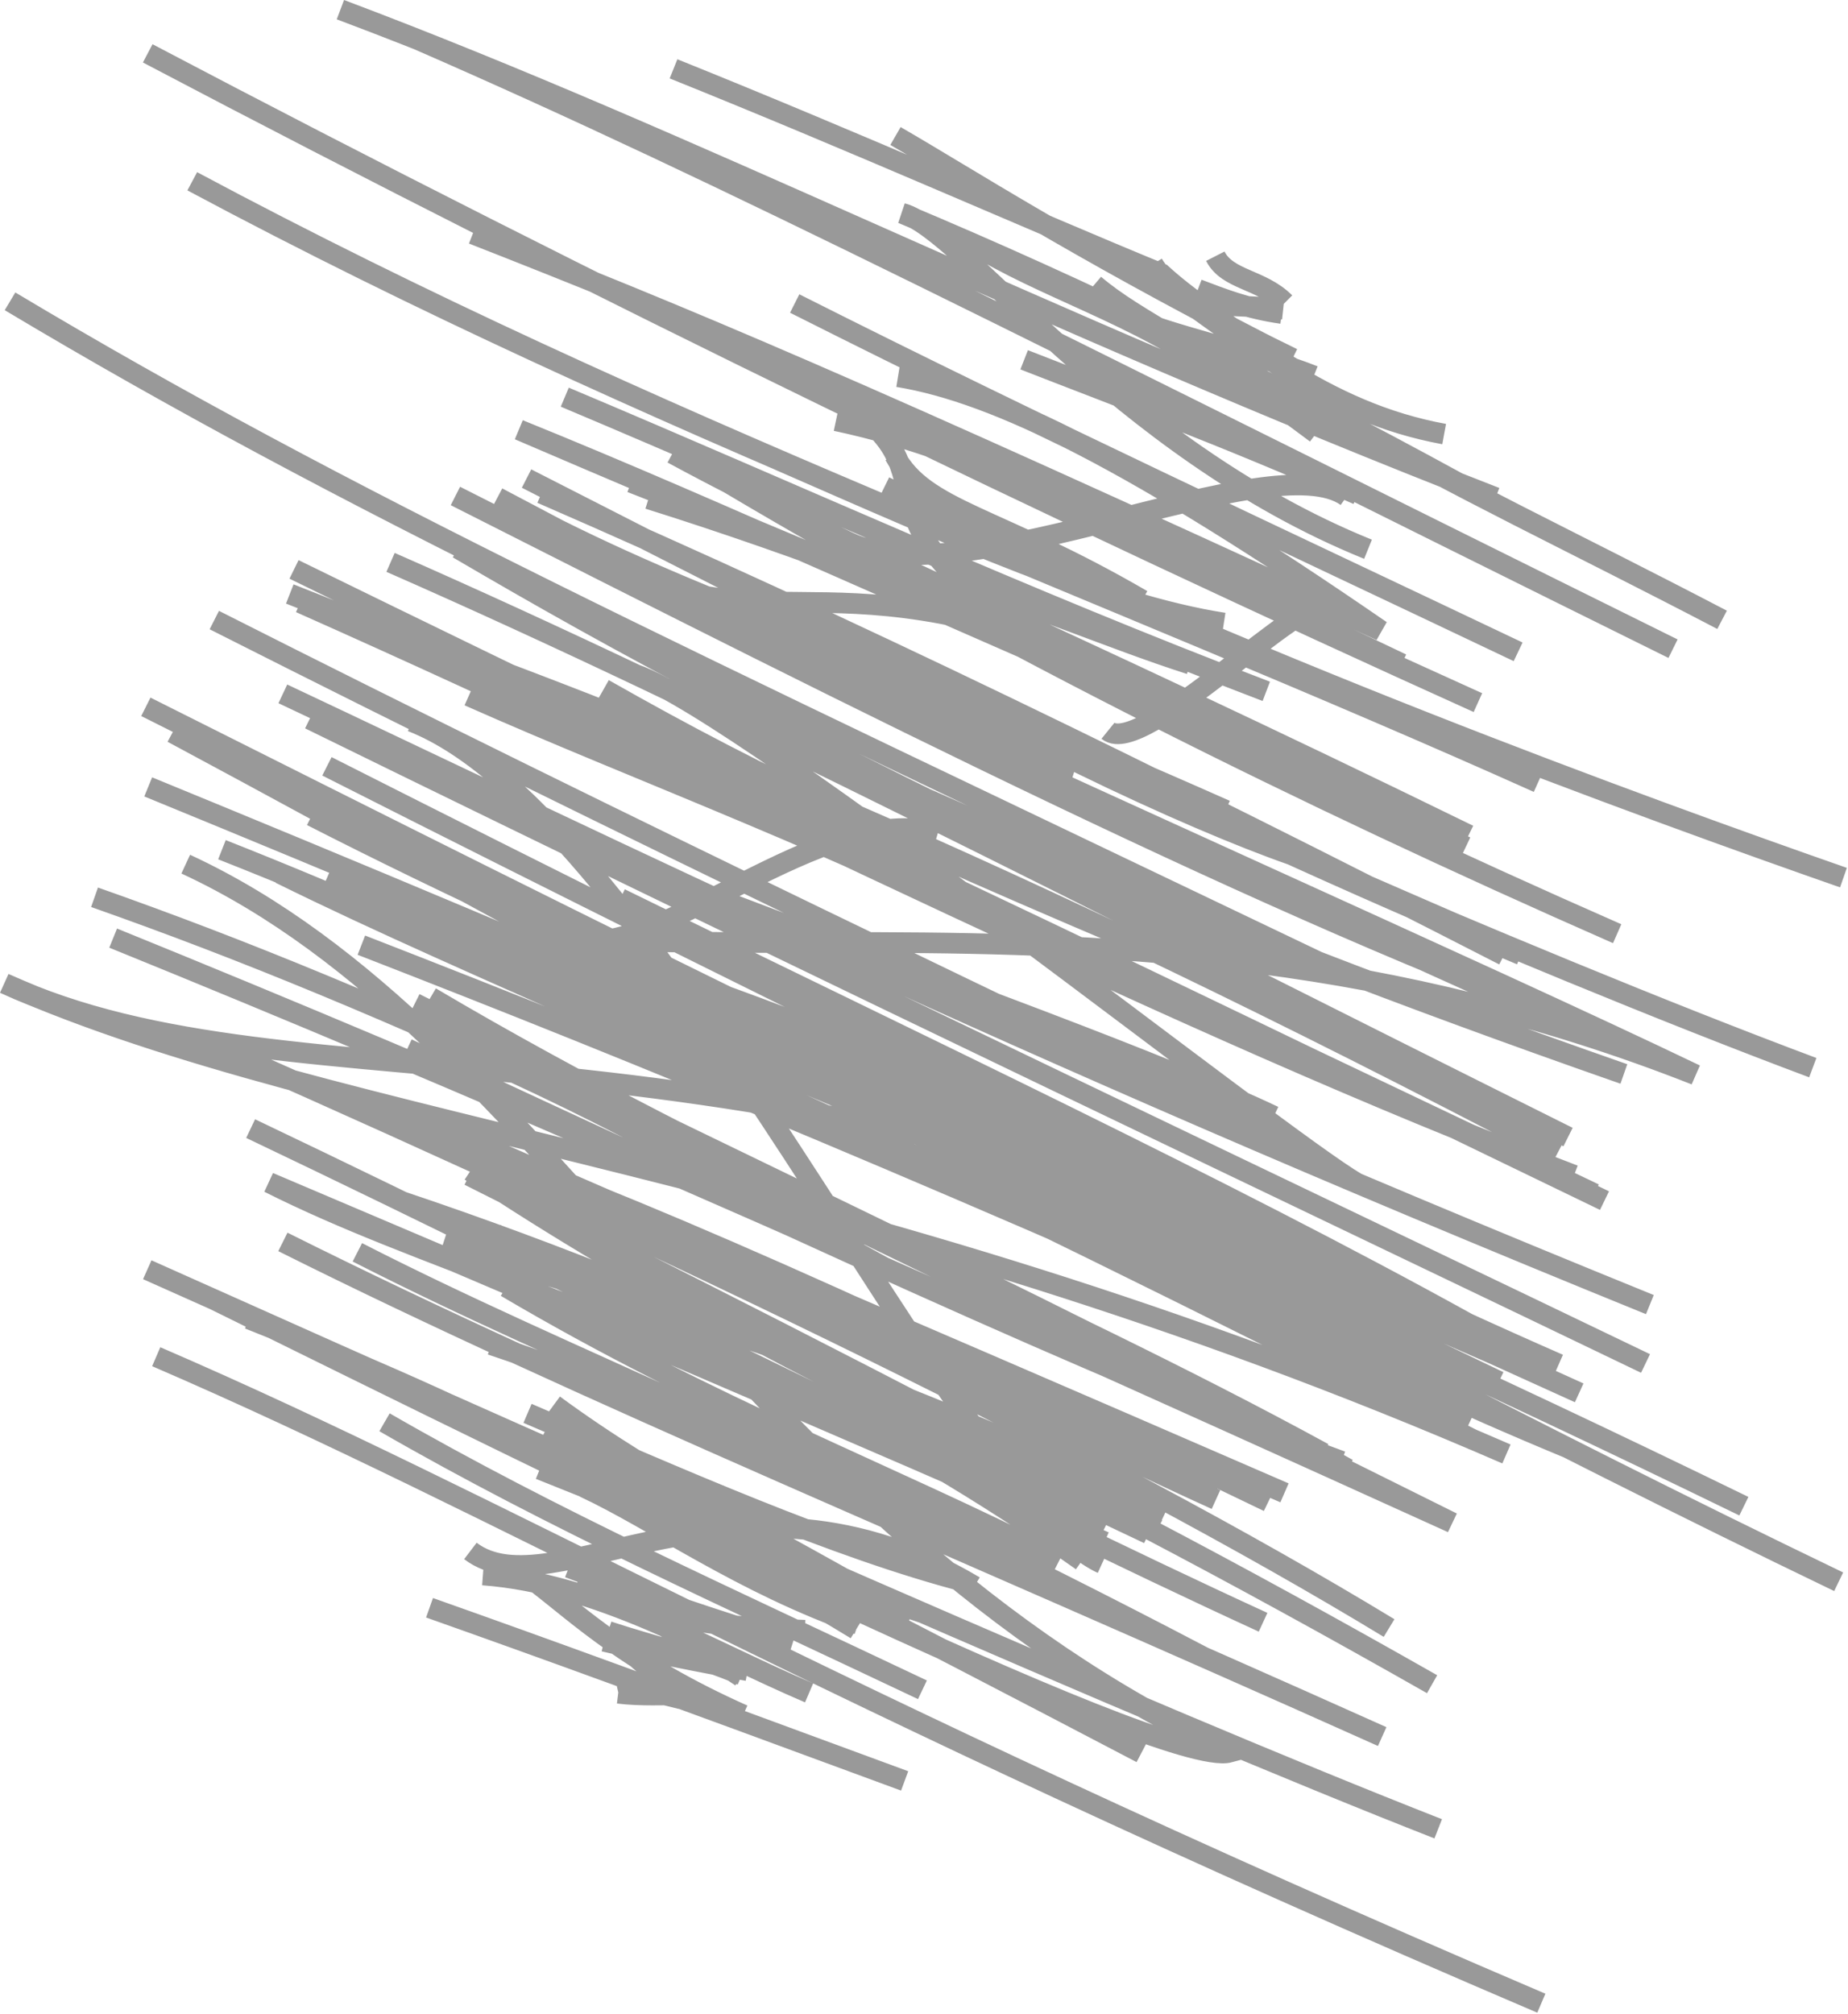 <?xml version="1.0" encoding="UTF-8"?> <svg xmlns="http://www.w3.org/2000/svg" viewBox="0 0 44.762 48.77" fill="none"><path d="M29.437 6.205C29.734 6.787 30.547 6.754 31.124 7.33M26.837 17.697C27.661 18.365 31.669 14.25 32.165 14.681M29.076 7.323C29.534 7.432 30.064 7.379 31.081 7.488M29.016 7.008C29.596 7.228 30.224 7.478 31.048 7.592M27.928 6.395C28.492 7.311 29.833 7.954 31.309 8.679M31.591 9.103C29.628 7.833 28.662 7.118 28.129 6.628C24.99 5.339 20.755 3.452 16.314 1.667M27.484 7.749C28.618 8.377 29.119 8.123 31.322 8.912M27.741 7.831C28.958 8.264 30.641 8.635 31.823 9.104M21.67 11.025C22.396 12.377 24.131 12.475 27.665 14.531M26.508 6.893C27.585 7.808 28.988 8.311 31.881 10.493M23.516 5.877C25.251 6.976 27.543 7.607 29.542 9.066M23.11 14.129C24.808 14.53 26.851 15.451 28.826 16.083M27.335 6.299C30.152 8.261 32.072 9.979 34.98 10.512M20.551 13.127C23.37 14.497 30.789 10.715 32.619 12.025M22.716 20.177C19.978 19.356 15.839 23.336 13.898 22.728C19.335 25.953 24.787 28.466 29.314 30.646M24.807 8.713C26.955 9.554 29.641 10.543 32.886 11.976M21.69 3.294C23.456 4.313 25.926 5.928 30.624 8.341M32.479 10.178C35.224 11.78 38.054 13.099 41.712 15.01M18.852 11.136C23.128 13.004 26.764 14.64 29.644 15.088M33.136 13.301C27.037 10.831 23.311 5.538 21.853 5.167C26.218 6.993 30.76 9.201 35.311 11.691M21.751 9.123C24.147 9.516 27.477 11.161 33.448 15.272C20.691 9.387 16.528 7.655 11.45 5.665M19.472 14.767C23.97 17.624 28.875 19.856 31.281 20.698M26.035 18.639C20.192 16.803 17.058 14.605 14.626 13.594C18.955 15.803 20.224 13.03 28.123 16.656M20.015 9.532C23.804 11.564 19.513 12.652 26.739 16.324C21.248 14.081 17.251 12.418 12.569 10.408C17.625 12.454 22.921 14.945 29.848 17.864M20.248 10.189C23.961 10.979 26.905 12.741 33.953 16.075M14.623 16.688C18.61 18.949 21.471 20.276 30.487 24.068M13.533 12.832C17.678 14.9 21.541 16.002 29.687 19.622M11.354 16.852C15.636 18.752 19.971 20.283 26.868 23.683M19.249 7.35C25.345 10.422 30.997 13.036 36.772 15.785M12.712 22.491C18.406 24.254 25.313 26.868 30.082 30.149M11.094 13.282C14.795 15.448 19.186 17.908 30.84 23.379M16.288 10.981C20.724 13.384 25.309 15.205 35.574 20.222M15.288 11.682C21.098 13.95 26.492 16.227 35.506 20.506M15.708 12.08C23.279 14.456 30.32 17.796 35.372 20.142M17.657 11.703C24.202 15.585 31.464 19.223 39.171 22.611M6.027 31.939C10.602 33.753 14.886 35.768 27.646 42.451M12.044 22.569C17.74 24.308 22.869 26.246 33.562 32.051C25.739 28.866 17.088 25.179 7.953 21.185M12.754 11.589C21.135 15.871 28.604 19.681 36.842 23.122M13.116 11.947C20.516 15.165 27.92 18.774 36.428 23.133M21.427 11.784C29.965 15.983 39.89 19.589 44.652 21.253M12.853 12.884C21.068 16.145 29.72 19.982 36.692 23.001M12.049 12.049C18.773 15.595 26.233 19.594 36.779 24.289M15.523 14.27C25.773 19.085 35.896 23.544 41.067 26.028C26.325 20.212 14.484 24.926 6.789 21.155C11.595 23.525 16.91 25.557 32.328 32.83M7.817 19.893C14.197 22.66 21.44 26.387 32.815 31.347M7.817 19.893C16.41 23.331 29.395 31.013 44.536 38.305M7.817 19.893C18.12 24.644 27.87 29.423 36.308 33.454M11.031 12.011C20.748 16.93 30.961 22.104 38.642 24.885M5.191 15.016C15.229 20.095 25.302 24.863 32.095 28.142M8.245 0.234C16.845 3.472 24.887 7.637 36.226 12.05M16.452 14.168C26.934 18.797 36.633 23.129 43.909 25.855M9.46 13.619C17.444 17.122 26.096 21.61 37.981 27.536M4.499 20.927C13.28 24.991 18.004 36.936 29.782 42.434C28.18 42.86 13.547 35.59 5.197 31.477M8.478 14.906C15.773 17.535 24.076 20.797 37.711 27.954M7.019 14.384C14.374 17.27 21.715 20.773 38.864 29.075M7.122 13.789C19.275 19.739 32.056 25.771 38.617 28.908M7.271 14.595C18.078 19.395 28.34 24.739 38.126 28.461M35.036 31.767C17.483 23.946 7.253 27.119 0.105 23.815C8.234 27.412 20.323 28.185 36.489 35.21M0.243 7.297C8.371 12.156 16.166 15.749 32.489 23.56M3.578 1.292C14.462 7.022 25.68 12.446 35.798 17.015M4.657 4.39C15.812 10.355 26.731 14.227 37.254 18.949M2.741 22.718C11.308 26.199 19.715 29.862 35.176 36.876C16.378 27.524 9.489 24.265 2.29 21.729M3.784 32.855C12.213 36.491 19.519 40.902 37.334 48.511M3.533 17.117C14.568 22.652 25.178 28.011 36.243 32.819M6.851 16.803C15.044 20.664 24.015 25.111 39.963 31.593M7.5 17.414C19.982 23.534 32.932 29.685 39.858 33.019M9.813 22.196C19.69 26.329 29.248 30.145 42.24 36.475M7.919 18.558C19.412 24.374 31.621 30.352 37.757 33.037M10.114 0.955C17.716 4.265 24.952 8.008 40.524 15.709M3.567 30.749C15.581 36.121 27.775 41.521 34.836 44.288M7.549 19.757C14.437 23.277 21.072 25.919 38.251 33.73M5.439 25.432C16.372 30.265 26.715 35.215 33.646 39.426M4.177 17.743C13.276 22.619 27.997 30.939 37.965 35.058M5.376 20.577C11.407 22.957 17.518 25.968 34.175 33.398M9.122 21.844C15.319 25.023 21.726 27.756 35.705 34.877M9.288 21.712C15.957 25.378 22.921 28.468 35.636 34.361M6.852 30.075C14.145 33.722 22.691 37.215 33.479 42.054M8.753 22.889C15.711 25.594 22.498 28.37 35.644 34.257M9.75 29.104C17.197 31.599 24.982 35.27 34.688 40.786M6.071 27.331C14.948 31.561 23.92 36.224 30.594 39.286M10.431 24.151C17.769 28.49 25.172 31.434 32.055 35.191M10.05 24.298C18.083 28.308 26.873 32.327 32.644 35.573M16.166 16.538C22.577 19.379 28.149 22.099 39.333 26.008M9.866 25.398C18.25 29.289 26.795 33.295 32.495 35.388M8.656 30.327C13.791 32.955 19.245 34.939 29.146 40.127M15.024 21.76C22.323 25.341 29.62 28.769 35.546 32.047M9.876 27.219C14.403 28.84 19.07 30.742 30.722 36.366M9.874 26.939C15.126 29.287 20.26 31.439 31.113 36.152M11.027 27.727C17.379 30.077 23.019 33.392 29.453 36.314M10.823 27.328C17.051 30.542 23.393 33.3 29.379 36.275M24.898 36.271C14.109 31.424 10.097 30.44 6.515 28.637C11.497 30.749 21.576 35.037 26.754 37.338M3.59 19.056C8.483 21.063 13.124 23 22.556 27.043M11.393 28.358C15.66 31.184 19.828 33.372 27.82 37.143M11.364 28.467C16.101 30.85 21.189 33.389 28.034 37.036M10.74 30.097C15.162 31.541 19.555 32.491 28.238 36.606M13.68 9.618C19.461 12.053 24.728 14.474 30.672 16.742M12.557 30.434C17.027 32.567 21.334 34.349 26.205 37.799M12.001 29.881C14.742 31.385 18.036 32.893 26.684 37.149M9.972 17.472C15.811 19.754 23.151 36.242 26.694 37.863M12.258 31.166C17.242 34.107 21.536 35.69 25.658 37.789M9.314 34.443C13.427 36.815 17.597 38.669 22.343 40.921M17.292 21.735C23.053 23.924 28.154 25.748 30.855 27.031M11.896 32.564C17.004 34.274 21.567 36.792 25.277 37.874M11.394 37.559C13.393 39.081 17.807 34.963 23.603 38.414M10.97 25.319C14.771 26.929 18.382 29.043 21.688 30.843M10.404 38.935C13.414 40 15.737 40.852 21.912 43.128M12.778 34.227C16.363 35.763 20.23 37.502 23.49 38.335M13.162 34.739C15.874 36.218 18.387 37.318 21.992 39.07M13.415 34.021C16.03 35.943 18.593 37.13 22.068 39.157M12.777 35.134C16.336 36.982 19.891 37.865 21.699 38.794M13.073 35.581C15.691 36.631 18.365 37.712 22.396 39.073M14.347 35.968C16.529 37.341 18.124 37.852 20.737 39.46M14.155 36.019C15.86 36.814 17.972 38.35 20.783 39.334M11.697 38.141C14.537 38.356 17.017 39.893 19.598 40.996M15.398 16.336C18.099 17.292 31.053 27.614 32.865 28.651M13.934 29.803C15.045 30.524 17.217 31.257 18.555 32.579M12.995 38.33C14.018 39.117 15.264 40.31 18.001 41.531M13.963 38.361C15.277 39.062 16.722 39.373 19.498 39.48M13.777 37.961C15.704 38.705 17.431 39.261 19.192 39.815M14.588 38.526C15.965 38.954 16.514 39.932 17.937 40.548M14.979 38.684C15.562 39.038 16.092 39.367 17.95 40.607M14.632 39.747C15.081 39.857 16.302 40.132 18.107 40.458M14.73 39.508C15.881 39.887 16.878 40.099 17.967 40.565M15.392 40.113C15.612 40.352 16.201 40.73 16.419 41.055M15.312 39.997C15.742 40.276 16.112 40.683 16.357 41.054M14.967 40.945C15.28 40.871 15.617 40.918 16.499 41.142M14.974 41.006C15.528 41.075 16.144 41.038 16.397 41.048" stroke="black" stroke-opacity="0.4" stroke-width="0.5"></path></svg> 